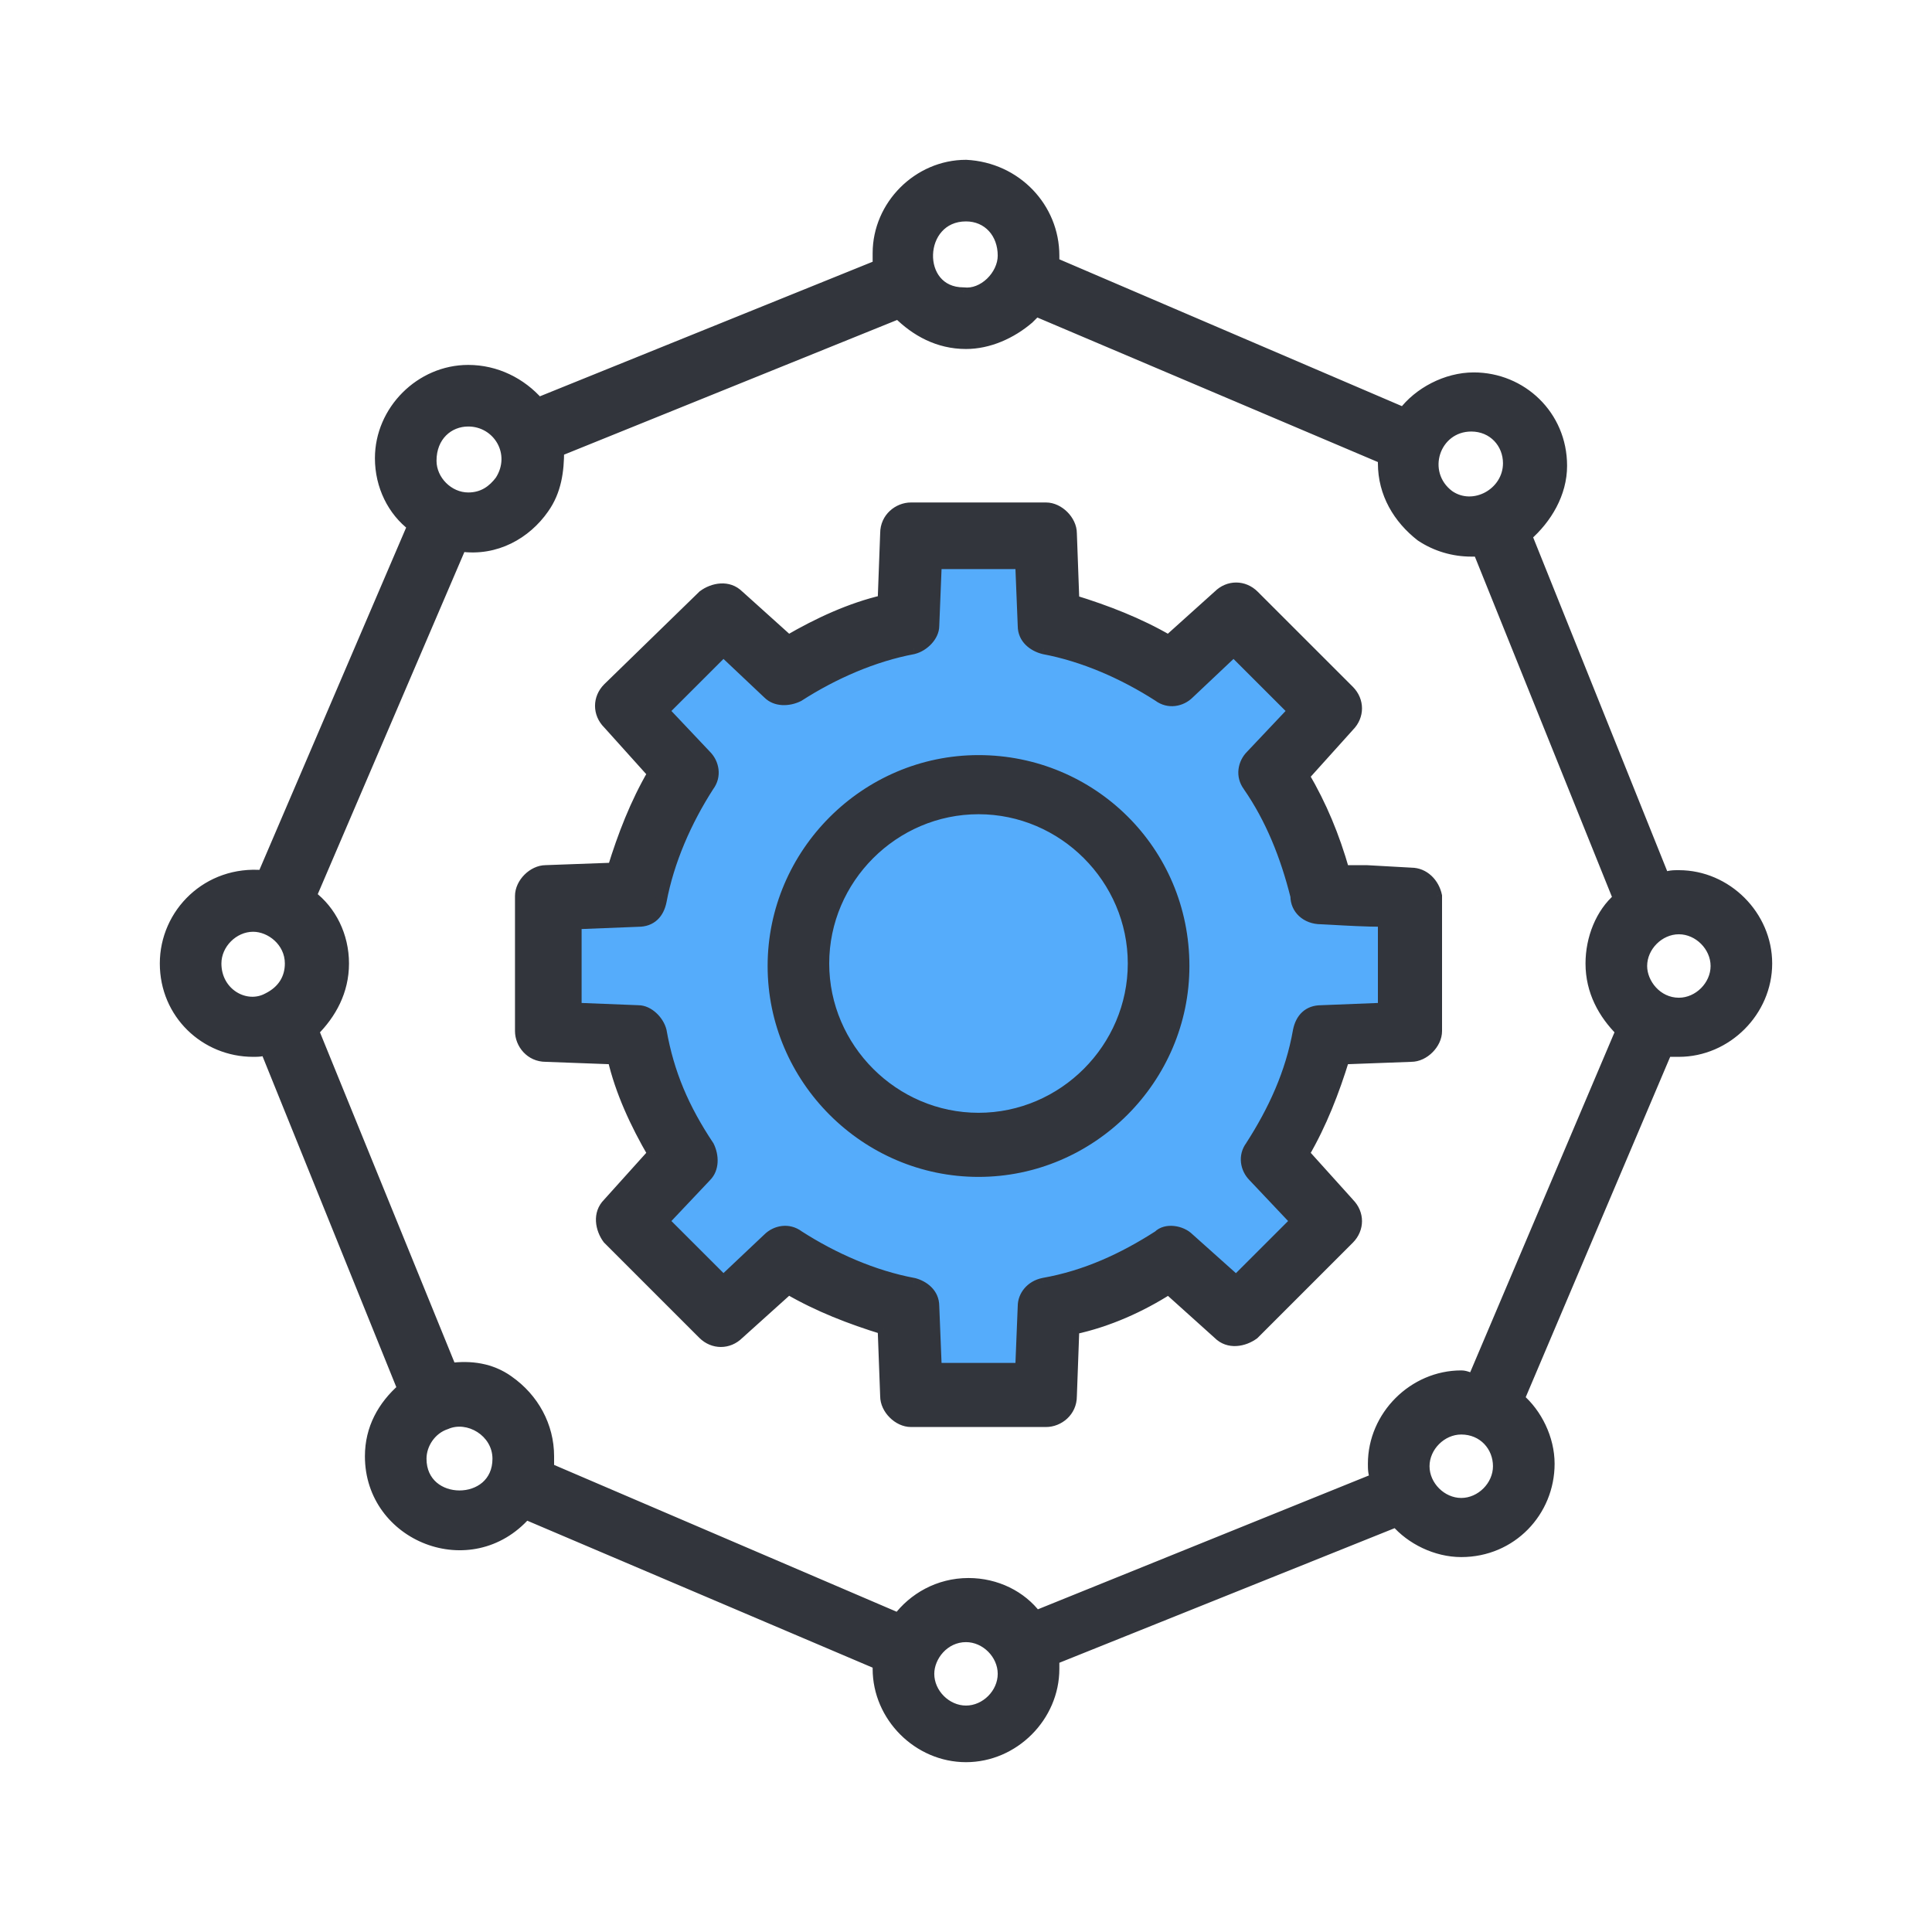 <svg width="50" height="50" viewBox="0 0 50 50" fill="none" xmlns="http://www.w3.org/2000/svg">
<path fill-rule="evenodd" clip-rule="evenodd" d="M35.81 26.1L34.192 26.165C33.868 26.165 33.674 26.359 33.609 26.683C33.415 27.784 32.962 28.755 32.38 29.661C32.185 29.92 32.25 30.243 32.444 30.438L33.545 31.603L31.991 33.156L30.761 32.056C30.567 31.862 30.179 31.797 29.984 31.991C29.078 32.574 28.107 33.027 27.007 33.221C26.683 33.286 26.489 33.545 26.489 33.804L26.424 35.422H24.223L24.159 33.804C24.159 33.48 23.9 33.286 23.641 33.221C22.605 33.027 21.569 32.574 20.663 31.991C20.404 31.797 20.08 31.862 19.886 32.056L18.721 33.156L17.167 31.603L18.268 30.438C18.462 30.243 18.462 29.92 18.333 29.661C17.685 28.69 17.297 27.784 17.103 26.683C17.038 26.424 16.779 26.165 16.52 26.165L14.902 26.1V23.9L16.52 23.835C16.844 23.835 17.038 23.641 17.103 23.317C17.297 22.281 17.75 21.245 18.333 20.339C18.527 20.08 18.462 19.757 18.268 19.562L17.167 18.397L18.721 16.844L19.886 17.944C20.08 18.138 20.404 18.138 20.663 18.009C21.569 17.426 22.605 16.973 23.641 16.779C23.9 16.714 24.159 16.455 24.159 16.196L24.223 14.578H26.424L26.489 16.196C26.489 16.52 26.748 16.714 27.007 16.779C28.042 16.973 29.078 17.426 29.984 18.009C30.243 18.203 30.567 18.138 30.761 17.944L31.926 16.844L33.48 18.397L32.38 19.562C32.185 19.757 32.12 20.08 32.315 20.339C32.897 21.181 33.286 22.152 33.545 23.188C33.545 23.511 33.804 23.77 34.192 23.77C34.321 23.77 35.163 23.835 35.81 23.835V26.1Z" fill="#55ACFB"/>
<path fill-rule="evenodd" clip-rule="evenodd" d="M35.357 22.54L36.522 22.605C36.846 22.605 37.105 22.864 37.17 23.188V26.683C37.17 27.007 36.846 27.33 36.522 27.33L34.775 27.395C34.516 28.237 34.192 29.078 33.739 29.855L34.904 31.15C35.163 31.409 35.163 31.797 34.904 32.056L32.444 34.516C32.185 34.71 31.797 34.775 31.538 34.516L30.243 33.35C29.531 33.804 28.69 34.192 27.784 34.386L27.719 36.134C27.719 36.522 27.395 36.781 27.071 36.781H23.576C23.252 36.781 22.929 36.458 22.929 36.134L22.864 34.386C22.022 34.127 21.181 33.804 20.404 33.35L19.109 34.516C18.851 34.775 18.462 34.775 18.203 34.516L15.743 32.056C15.549 31.797 15.484 31.409 15.743 31.15L16.909 29.855C16.455 29.078 16.067 28.237 15.873 27.395L14.125 27.33C13.737 27.33 13.478 27.007 13.478 26.683V23.188C13.478 22.864 13.801 22.54 14.125 22.54L15.873 22.476C16.132 21.634 16.455 20.792 16.909 20.016L15.743 18.721C15.484 18.462 15.484 18.074 15.743 17.815L18.203 15.42C18.462 15.226 18.851 15.161 19.109 15.42L20.404 16.585C21.181 16.132 22.022 15.743 22.864 15.549L22.929 13.801C22.929 13.413 23.252 13.154 23.576 13.154H27.071C27.395 13.154 27.719 13.478 27.719 13.801L27.784 15.549C28.625 15.808 29.466 16.132 30.243 16.585L31.538 15.42C31.797 15.161 32.185 15.161 32.444 15.42L34.904 17.88C35.163 18.138 35.163 18.527 34.904 18.786L33.739 20.08C34.192 20.857 34.516 21.634 34.775 22.54H35.357ZM34.192 26.165L35.81 26.101V23.835C35.363 23.835 34.823 23.804 34.489 23.785C34.34 23.776 34.232 23.77 34.192 23.77C33.804 23.77 33.545 23.511 33.545 23.188C33.286 22.152 32.897 21.181 32.315 20.339C32.12 20.08 32.185 19.757 32.38 19.562L33.48 18.397L31.926 16.844L30.761 17.944C30.567 18.138 30.243 18.203 29.984 18.009C29.078 17.426 28.042 16.973 27.007 16.779C26.748 16.714 26.489 16.52 26.489 16.196L26.424 14.578H24.223L24.159 16.196C24.159 16.455 23.9 16.714 23.641 16.779C22.605 16.973 21.569 17.426 20.663 18.009C20.404 18.138 20.08 18.138 19.886 17.944L18.721 16.844L17.167 18.397L18.268 19.562C18.462 19.757 18.527 20.08 18.333 20.339C17.75 21.245 17.297 22.281 17.103 23.317C17.038 23.641 16.844 23.835 16.52 23.835L14.902 23.9V26.101L16.52 26.165C16.779 26.165 17.038 26.424 17.103 26.683C17.297 27.784 17.685 28.69 18.333 29.661C18.462 29.92 18.462 30.243 18.268 30.438L17.167 31.603L18.721 33.156L19.886 32.056C20.08 31.862 20.404 31.797 20.663 31.991C21.569 32.574 22.605 33.027 23.641 33.221C23.9 33.286 24.159 33.48 24.159 33.804L24.223 35.422H26.424L26.489 33.804C26.489 33.545 26.683 33.286 27.007 33.221C28.107 33.027 29.078 32.574 29.984 31.991C30.179 31.797 30.567 31.862 30.761 32.056L31.991 33.156L33.545 31.603L32.444 30.438C32.25 30.243 32.185 29.92 32.38 29.661C32.962 28.755 33.415 27.784 33.609 26.683C33.674 26.359 33.868 26.165 34.192 26.165Z" fill="#32353C"/>
<path d="M36.522 22.605L36.514 22.755H36.522V22.605ZM35.357 22.54L35.365 22.39H35.357V22.54ZM37.17 23.188H37.32V23.173L37.317 23.158L37.17 23.188ZM36.522 27.33V27.18L36.517 27.18L36.522 27.33ZM34.775 27.395L34.769 27.245L34.663 27.249L34.631 27.351L34.775 27.395ZM33.739 29.855L33.609 29.779L33.554 29.874L33.627 29.955L33.739 29.855ZM34.904 31.15L34.792 31.25L34.798 31.256L34.904 31.15ZM32.444 34.516L32.534 34.636L32.543 34.629L32.55 34.622L32.444 34.516ZM31.538 34.516L31.644 34.409L31.638 34.404L31.538 34.516ZM30.243 33.35L30.344 33.239L30.259 33.163L30.163 33.224L30.243 33.35ZM27.784 34.386L27.752 34.239L27.638 34.264L27.634 34.381L27.784 34.386ZM27.719 36.134L27.569 36.128V36.134H27.719ZM22.929 36.134H23.079L23.078 36.128L22.929 36.134ZM22.864 34.386L23.014 34.381L23.01 34.274L22.908 34.243L22.864 34.386ZM20.404 33.35L20.48 33.221L20.385 33.166L20.304 33.239L20.404 33.35ZM19.109 34.516L19.009 34.404L19.003 34.41L19.109 34.516ZM18.203 34.516L18.097 34.622H18.097L18.203 34.516ZM15.743 32.056L15.623 32.146L15.63 32.154L15.637 32.162L15.743 32.056ZM15.743 31.15L15.85 31.256L15.855 31.25L15.743 31.15ZM16.909 29.855L17.02 29.955L17.093 29.874L17.038 29.779L16.909 29.855ZM15.873 27.395L16.019 27.361L15.993 27.249L15.878 27.245L15.873 27.395ZM14.125 27.33L14.131 27.18H14.125V27.33ZM14.125 22.54V22.69L14.131 22.69L14.125 22.54ZM15.873 22.476L15.878 22.625L15.985 22.621L16.016 22.52L15.873 22.476ZM16.909 20.016L17.038 20.091L17.093 19.997L17.02 19.915L16.909 20.016ZM15.743 18.721L15.855 18.62L15.849 18.615L15.743 18.721ZM15.743 17.815L15.639 17.707L15.637 17.709L15.743 17.815ZM18.203 15.42L18.113 15.3L18.105 15.305L18.099 15.312L18.203 15.42ZM19.109 15.42L19.003 15.526L19.009 15.531L19.109 15.42ZM20.404 16.585L20.304 16.696L20.385 16.77L20.48 16.714L20.404 16.585ZM22.864 15.549L22.898 15.695L23.009 15.669L23.014 15.555L22.864 15.549ZM22.929 13.801L23.079 13.807V13.801H22.929ZM27.719 13.801H27.569L27.569 13.807L27.719 13.801ZM27.784 15.549L27.634 15.555L27.637 15.661L27.739 15.693L27.784 15.549ZM30.243 16.585L30.168 16.714L30.262 16.77L30.344 16.696L30.243 16.585ZM31.538 15.42L31.638 15.531L31.644 15.526L31.538 15.42ZM32.444 15.42L32.338 15.526L32.444 15.42ZM34.904 17.88L35.01 17.773V17.773L34.904 17.88ZM34.904 18.786L34.798 18.68L34.792 18.685L34.904 18.786ZM33.739 20.08L33.627 19.98L33.554 20.061L33.609 20.156L33.739 20.08ZM34.775 22.54L34.63 22.581L34.661 22.69H34.775V22.54ZM35.81 26.101L35.816 26.25L35.96 26.245V26.101H35.81ZM34.192 26.165V26.315L34.198 26.315L34.192 26.165ZM35.81 23.835H35.96V23.685H35.81V23.835ZM34.489 23.785L34.498 23.635H34.498L34.489 23.785ZM33.545 23.188H33.695V23.169L33.69 23.151L33.545 23.188ZM32.315 20.339L32.438 20.254L32.435 20.249L32.315 20.339ZM32.38 19.562L32.486 19.669L32.489 19.666L32.38 19.562ZM33.48 18.397L33.589 18.5L33.689 18.394L33.586 18.291L33.48 18.397ZM31.926 16.844L32.032 16.738L31.929 16.635L31.823 16.735L31.926 16.844ZM30.761 17.944L30.658 17.835L30.655 17.838L30.761 17.944ZM29.984 18.009L30.075 17.889L30.066 17.883L29.984 18.009ZM27.007 16.779L26.97 16.925L26.979 16.927L27.007 16.779ZM26.489 16.196H26.639L26.639 16.19L26.489 16.196ZM26.424 14.578L26.574 14.572L26.568 14.428H26.424V14.578ZM24.223 14.578V14.428H24.079L24.073 14.572L24.223 14.578ZM24.159 16.196L24.009 16.19V16.196H24.159ZM23.641 16.779L23.668 16.927L23.677 16.924L23.641 16.779ZM20.663 18.009L20.73 18.143L20.737 18.14L20.744 18.135L20.663 18.009ZM19.886 17.944L19.992 17.838L19.989 17.835L19.886 17.944ZM18.721 16.844L18.824 16.735L18.718 16.635L18.615 16.738L18.721 16.844ZM17.167 18.397L17.061 18.291L16.958 18.394L17.058 18.5L17.167 18.397ZM18.268 19.562L18.159 19.666L18.162 19.669L18.268 19.562ZM18.333 20.339L18.212 20.249L18.206 20.258L18.333 20.339ZM17.103 23.317L17.25 23.346L17.25 23.345L17.103 23.317ZM16.52 23.835V23.685L16.514 23.685L16.52 23.835ZM14.902 23.9L14.896 23.75L14.752 23.755V23.9H14.902ZM14.902 26.101H14.752V26.245L14.896 26.25L14.902 26.101ZM16.52 26.165L16.514 26.315H16.52V26.165ZM17.103 26.683L17.251 26.657L17.248 26.647L17.103 26.683ZM18.333 29.661L18.467 29.594L18.463 29.585L18.457 29.578L18.333 29.661ZM18.268 30.438L18.162 30.331L18.159 30.334L18.268 30.438ZM17.167 31.603L17.058 31.5L16.958 31.606L17.061 31.709L17.167 31.603ZM18.721 33.156L18.615 33.262L18.718 33.365L18.824 33.265L18.721 33.156ZM19.886 32.056L19.989 32.165L19.992 32.162L19.886 32.056ZM20.663 31.991L20.573 32.111L20.582 32.117L20.663 31.991ZM23.641 33.221L23.677 33.075L23.668 33.074L23.641 33.221ZM24.159 33.804H24.008L24.009 33.81L24.159 33.804ZM24.223 35.422L24.073 35.428L24.079 35.572H24.223V35.422ZM26.424 35.422V35.572H26.568L26.574 35.428L26.424 35.422ZM26.489 33.804L26.639 33.81V33.804H26.489ZM27.007 33.221L26.981 33.073L26.977 33.074L27.007 33.221ZM29.984 31.991L30.066 32.117L30.079 32.108L30.09 32.097L29.984 31.991ZM30.761 32.056L30.655 32.162L30.661 32.168L30.761 32.056ZM31.991 33.156L31.891 33.268L31.997 33.363L32.097 33.262L31.991 33.156ZM33.545 31.603L33.651 31.709L33.754 31.606L33.654 31.5L33.545 31.603ZM32.444 30.438L32.553 30.334L32.55 30.331L32.444 30.438ZM32.38 29.661L32.5 29.751L32.506 29.742L32.38 29.661ZM33.609 26.683L33.462 26.654L33.462 26.657L33.609 26.683ZM36.531 22.455L35.365 22.39L35.349 22.69L36.514 22.755L36.531 22.455ZM37.317 23.158C37.241 22.78 36.933 22.455 36.522 22.455V22.755C36.759 22.755 36.969 22.947 37.023 23.217L37.317 23.158ZM37.32 26.683V23.188H37.02V26.683H37.32ZM36.522 27.48C36.733 27.48 36.931 27.377 37.073 27.234C37.216 27.092 37.32 26.894 37.32 26.683H37.02C37.02 26.796 36.962 26.922 36.861 27.022C36.761 27.122 36.635 27.18 36.522 27.18V27.48ZM34.78 27.545L36.528 27.48L36.517 27.18L34.769 27.245L34.78 27.545ZM33.868 29.93C34.329 29.14 34.657 28.287 34.918 27.439L34.631 27.351C34.374 28.186 34.054 29.016 33.609 29.779L33.868 29.93ZM35.016 31.049L33.85 29.755L33.627 29.955L34.792 31.25L35.016 31.049ZM35.01 32.162C35.328 31.844 35.328 31.361 35.01 31.044L34.798 31.256C34.998 31.456 34.998 31.749 34.798 31.95L35.01 32.162ZM32.55 34.622L35.01 32.162L34.798 31.95L32.338 34.41L32.55 34.622ZM31.432 34.622C31.765 34.954 32.243 34.854 32.534 34.636L32.354 34.396C32.128 34.566 31.829 34.595 31.644 34.41L31.432 34.622ZM30.143 33.462L31.438 34.627L31.638 34.404L30.344 33.239L30.143 33.462ZM27.815 34.533C28.742 34.334 29.6 33.938 30.324 33.477L30.163 33.224C29.462 33.67 28.637 34.05 27.752 34.239L27.815 34.533ZM27.869 36.139L27.933 34.392L27.634 34.381L27.569 36.128L27.869 36.139ZM27.071 36.931C27.468 36.931 27.869 36.615 27.869 36.134H27.569C27.569 36.43 27.322 36.631 27.071 36.631V36.931ZM23.576 36.931H27.071V36.631H23.576V36.931ZM22.779 36.134C22.779 36.344 22.882 36.543 23.025 36.685C23.167 36.828 23.365 36.931 23.576 36.931V36.631C23.463 36.631 23.337 36.573 23.237 36.473C23.137 36.373 23.079 36.247 23.079 36.134H22.779ZM22.714 34.392L22.779 36.139L23.078 36.128L23.014 34.381L22.714 34.392ZM20.328 33.48C21.119 33.941 21.972 34.269 22.82 34.529L22.908 34.243C22.073 33.986 21.243 33.666 20.48 33.221L20.328 33.48ZM19.21 34.627L20.504 33.462L20.304 33.239L19.009 34.404L19.21 34.627ZM18.097 34.622C18.415 34.939 18.898 34.939 19.215 34.622L19.003 34.41C18.803 34.61 18.51 34.61 18.309 34.41L18.097 34.622ZM15.637 32.162L18.097 34.622L18.309 34.41L15.849 31.95L15.637 32.162ZM15.637 31.044C15.305 31.376 15.405 31.855 15.623 32.146L15.863 31.966C15.693 31.739 15.664 31.441 15.849 31.256L15.637 31.044ZM16.797 29.755L15.632 31.049L15.855 31.25L17.02 29.955L16.797 29.755ZM15.727 27.429C15.925 28.29 16.322 29.146 16.779 29.93L17.038 29.779C16.589 29.01 16.209 28.183 16.019 27.361L15.727 27.429ZM14.12 27.48L15.867 27.545L15.878 27.245L14.131 27.18L14.12 27.48ZM13.328 26.683C13.328 27.08 13.644 27.48 14.125 27.48V27.18C13.829 27.18 13.628 26.934 13.628 26.683H13.328ZM13.328 23.188V26.683H13.628V23.188H13.328ZM14.125 22.39C13.914 22.39 13.716 22.494 13.574 22.636C13.431 22.779 13.328 22.977 13.328 23.188H13.628C13.628 23.075 13.686 22.949 13.786 22.849C13.886 22.748 14.012 22.69 14.125 22.69V22.39ZM15.867 22.326L14.12 22.39L14.131 22.69L15.878 22.625L15.867 22.326ZM16.779 19.94C16.318 20.73 15.99 21.584 15.729 22.431L16.016 22.52C16.273 21.684 16.593 20.855 17.038 20.091L16.779 19.94ZM15.632 18.821L16.797 20.116L17.02 19.915L15.855 18.621L15.632 18.821ZM15.637 17.709C15.32 18.026 15.32 18.509 15.637 18.827L15.849 18.615C15.649 18.415 15.649 18.121 15.849 17.921L15.637 17.709ZM18.099 15.312L15.639 17.707L15.848 17.922L18.308 15.527L18.099 15.312ZM19.215 15.314C18.883 14.981 18.404 15.081 18.113 15.3L18.293 15.54C18.52 15.37 18.818 15.341 19.003 15.526L19.215 15.314ZM20.504 16.473L19.21 15.308L19.009 15.531L20.304 16.696L20.504 16.473ZM22.83 15.403C21.969 15.602 21.113 15.998 20.328 16.455L20.48 16.714C21.249 16.265 22.076 15.885 22.898 15.695L22.83 15.403ZM22.779 13.796L22.714 15.544L23.014 15.555L23.078 13.807L22.779 13.796ZM23.576 13.004C23.179 13.004 22.779 13.32 22.779 13.801H23.079C23.079 13.505 23.325 13.304 23.576 13.304V13.004ZM27.071 13.004H23.576V13.304H27.071V13.004ZM27.869 13.801C27.869 13.591 27.765 13.393 27.622 13.25C27.48 13.108 27.282 13.004 27.071 13.004V13.304C27.184 13.304 27.31 13.362 27.41 13.462C27.511 13.563 27.569 13.688 27.569 13.801H27.869ZM27.933 15.544L27.869 13.796L27.569 13.807L27.634 15.555L27.933 15.544ZM30.319 16.455C29.529 15.994 28.675 15.667 27.828 15.406L27.739 15.693C28.575 15.95 29.404 16.269 30.168 16.714L30.319 16.455ZM31.438 15.308L30.143 16.473L30.344 16.696L31.638 15.531L31.438 15.308ZM32.55 15.314C32.233 14.996 31.749 14.996 31.432 15.314L31.644 15.526C31.844 15.325 32.138 15.325 32.338 15.526L32.55 15.314ZM35.01 17.773L32.55 15.314L32.338 15.526L34.798 17.985L35.01 17.773ZM35.01 18.892C35.328 18.574 35.328 18.091 35.01 17.773L34.798 17.985C34.998 18.186 34.998 18.479 34.798 18.68L35.01 18.892ZM33.85 20.181L35.016 18.886L34.792 18.685L33.627 19.98L33.85 20.181ZM34.919 22.499C34.657 21.582 34.328 20.793 33.868 20.005L33.609 20.156C34.056 20.921 34.374 21.686 34.63 22.581L34.919 22.499ZM35.357 22.39H34.775V22.69H35.357V22.39ZM35.804 25.951L34.186 26.015L34.198 26.315L35.816 26.25L35.804 25.951ZM35.66 23.835V26.101H35.96V23.835H35.66ZM34.481 23.935C34.813 23.954 35.358 23.985 35.81 23.985V23.685C35.368 23.685 34.832 23.654 34.498 23.635L34.481 23.935ZM34.192 23.92C34.226 23.92 34.328 23.926 34.481 23.935L34.498 23.635C34.352 23.627 34.238 23.62 34.192 23.62V23.92ZM33.395 23.188C33.395 23.604 33.731 23.92 34.192 23.92V23.62C33.876 23.62 33.695 23.418 33.695 23.188H33.395ZM32.191 20.425C32.761 21.247 33.143 22.201 33.399 23.224L33.69 23.151C33.428 22.103 33.034 21.114 32.438 20.254L32.191 20.425ZM32.273 19.456C32.035 19.695 31.949 20.101 32.195 20.429L32.435 20.249C32.292 20.06 32.335 19.819 32.486 19.669L32.273 19.456ZM33.371 18.294L32.27 19.459L32.489 19.666L33.589 18.5L33.371 18.294ZM31.82 16.95L33.374 18.503L33.586 18.291L32.032 16.738L31.82 16.95ZM30.864 18.053L32.029 16.953L31.823 16.735L30.658 17.835L30.864 18.053ZM29.894 18.129C30.223 18.375 30.629 18.288 30.867 18.05L30.655 17.838C30.505 17.988 30.264 18.031 30.074 17.889L29.894 18.129ZM26.979 16.927C27.992 17.116 29.01 17.561 29.903 18.135L30.066 17.883C29.146 17.292 28.093 16.83 27.034 16.632L26.979 16.927ZM26.339 16.196C26.339 16.617 26.677 16.851 26.97 16.924L27.043 16.634C26.819 16.577 26.639 16.423 26.639 16.196H26.339ZM26.274 14.584L26.339 16.202L26.639 16.19L26.574 14.572L26.274 14.584ZM24.223 14.728H26.424V14.428H24.223V14.728ZM24.308 16.202L24.373 14.584L24.073 14.572L24.009 16.19L24.308 16.202ZM23.677 16.924C23.838 16.884 23.992 16.786 24.107 16.662C24.221 16.539 24.308 16.375 24.308 16.196H24.009C24.009 16.277 23.967 16.372 23.886 16.459C23.807 16.545 23.702 16.609 23.604 16.634L23.677 16.924ZM20.744 18.135C21.637 17.561 22.655 17.116 23.668 16.927L23.613 16.632C22.555 16.83 21.501 17.292 20.582 17.883L20.744 18.135ZM19.78 18.05C20.037 18.307 20.437 18.289 20.73 18.143L20.596 17.875C20.371 17.987 20.124 17.97 19.992 17.838L19.78 18.05ZM18.618 16.953L19.783 18.053L19.989 17.835L18.824 16.735L18.618 16.953ZM17.273 18.503L18.827 16.95L18.615 16.738L17.061 18.291L17.273 18.503ZM18.377 19.459L17.276 18.294L17.058 18.5L18.159 19.666L18.377 19.459ZM18.453 20.429C18.699 20.101 18.612 19.695 18.374 19.456L18.162 19.669C18.312 19.819 18.355 20.06 18.213 20.249L18.453 20.429ZM17.25 23.345C17.44 22.331 17.884 21.314 18.459 20.42L18.206 20.258C17.616 21.177 17.154 22.231 16.955 23.289L17.25 23.345ZM16.52 23.985C16.714 23.985 16.881 23.926 17.01 23.808C17.137 23.692 17.213 23.53 17.25 23.346L16.956 23.288C16.928 23.428 16.875 23.525 16.807 23.587C16.742 23.647 16.65 23.685 16.52 23.685V23.985ZM14.908 24.049L16.526 23.985L16.514 23.685L14.896 23.75L14.908 24.049ZM15.052 26.101V23.9H14.752V26.101H15.052ZM16.526 26.015L14.908 25.951L14.896 26.25L16.514 26.315L16.526 26.015ZM17.248 26.647C17.208 26.485 17.11 26.331 16.986 26.217C16.863 26.103 16.699 26.015 16.52 26.015V26.315C16.6 26.315 16.695 26.357 16.782 26.437C16.869 26.517 16.933 26.622 16.957 26.719L17.248 26.647ZM18.457 29.578C17.82 28.621 17.441 27.734 17.25 26.657L16.955 26.709C17.153 27.833 17.55 28.758 18.208 29.744L18.457 29.578ZM18.374 30.544C18.63 30.287 18.613 29.886 18.467 29.594L18.198 29.728C18.311 29.953 18.294 30.199 18.162 30.331L18.374 30.544ZM17.276 31.706L18.377 30.541L18.159 30.334L17.058 31.5L17.276 31.706ZM18.827 33.05L17.273 31.497L17.061 31.709L18.615 33.262L18.827 33.05ZM19.783 31.947L18.618 33.047L18.824 33.265L19.989 32.165L19.783 31.947ZM20.753 31.871C20.425 31.625 20.018 31.712 19.78 31.95L19.992 32.162C20.142 32.012 20.383 31.969 20.573 32.111L20.753 31.871ZM23.668 33.074C22.655 32.884 21.637 32.439 20.744 31.865L20.582 32.117C21.501 32.708 22.555 33.17 23.613 33.368L23.668 33.074ZM24.308 33.804C24.308 33.383 23.97 33.149 23.677 33.075L23.604 33.367C23.829 33.423 24.009 33.577 24.009 33.804H24.308ZM24.373 35.416L24.308 33.798L24.009 33.81L24.073 35.428L24.373 35.416ZM26.424 35.272H24.223V35.572H26.424V35.272ZM26.339 33.798L26.274 35.416L26.574 35.428L26.639 33.81L26.339 33.798ZM26.977 33.074C26.587 33.152 26.339 33.469 26.339 33.804H26.639C26.639 33.62 26.779 33.42 27.036 33.368L26.977 33.074ZM29.903 31.865C29.008 32.44 28.056 32.883 26.981 33.073L27.033 33.369C28.158 33.17 29.148 32.707 30.066 32.117L29.903 31.865ZM30.867 31.95C30.743 31.825 30.564 31.748 30.389 31.729C30.215 31.709 30.018 31.745 29.878 31.885L30.09 32.097C30.145 32.043 30.239 32.014 30.356 32.027C30.473 32.04 30.585 32.092 30.655 32.162L30.867 31.95ZM32.091 33.044L30.861 31.944L30.661 32.168L31.891 33.268L32.091 33.044ZM33.439 31.497L31.885 33.05L32.097 33.262L33.651 31.709L33.439 31.497ZM32.335 30.541L33.436 31.706L33.654 31.5L32.553 30.334L32.335 30.541ZM32.26 29.571C32.013 29.899 32.1 30.305 32.338 30.544L32.55 30.331C32.4 30.181 32.357 29.94 32.499 29.751L32.26 29.571ZM33.462 26.657C33.272 27.732 32.829 28.685 32.253 29.58L32.506 29.742C33.096 28.824 33.559 27.835 33.757 26.709L33.462 26.657ZM34.192 26.015C33.998 26.015 33.831 26.074 33.702 26.192C33.575 26.308 33.499 26.47 33.462 26.654L33.757 26.712C33.785 26.572 33.838 26.475 33.905 26.413C33.97 26.353 34.062 26.315 34.192 26.315V26.015Z" fill="#32353C"/>
<path fill-rule="evenodd" clip-rule="evenodd" d="M20.016 25C20.016 22.087 22.411 19.692 25.324 19.692C28.237 19.692 30.632 22.022 30.632 25C30.632 27.913 28.237 30.308 25.324 30.308C22.411 30.308 20.016 27.913 20.016 25ZM21.31 24.935C21.31 27.136 23.123 28.949 25.324 28.949C27.525 28.949 29.337 27.136 29.337 24.935C29.337 22.734 27.525 20.922 25.324 20.922C23.123 20.922 21.31 22.734 21.31 24.935Z" fill="#32353C"/>
<path d="M25.324 19.542C22.328 19.542 19.866 22.004 19.866 25H20.166C20.166 22.17 22.494 19.842 25.324 19.842V19.542ZM30.782 25C30.782 21.938 28.318 19.542 25.324 19.542V19.842C28.155 19.842 30.482 22.106 30.482 25H30.782ZM25.324 30.458C28.32 30.458 30.782 27.996 30.782 25H30.482C30.482 27.83 28.154 30.158 25.324 30.158V30.458ZM19.866 25C19.866 27.996 22.328 30.458 25.324 30.458V30.158C22.494 30.158 20.166 27.83 20.166 25H19.866ZM25.324 28.799C23.206 28.799 21.46 27.053 21.46 24.935H21.16C21.16 27.219 23.04 29.099 25.324 29.099V28.799ZM29.187 24.935C29.187 27.053 27.442 28.799 25.324 28.799V29.099C27.607 29.099 29.487 27.219 29.487 24.935H29.187ZM25.324 21.072C27.442 21.072 29.187 22.817 29.187 24.935H29.487C29.487 22.651 27.607 20.772 25.324 20.772V21.072ZM21.46 24.935C21.46 22.817 23.206 21.072 25.324 21.072V20.772C23.04 20.772 21.16 22.651 21.16 24.935H21.46Z" fill="#32353C"/>
<path fill-rule="evenodd" clip-rule="evenodd" d="M43.06 22.734C43.19 22.67 43.319 22.67 43.449 22.67C44.679 22.67 45.714 23.705 45.714 24.935C45.714 26.165 44.679 27.201 43.449 27.201H43.125L39.306 36.199C39.759 36.587 40.083 37.234 40.083 37.882C40.083 39.112 39.112 40.147 37.817 40.147C37.17 40.147 36.522 39.824 36.134 39.37L27.266 42.931V43.19C27.266 44.42 26.23 45.455 25 45.455C23.77 45.455 22.734 44.42 22.734 43.19V43.06L13.607 39.176C12.183 40.795 9.594 39.759 9.594 37.688C9.594 36.975 9.917 36.393 10.435 35.94L6.875 27.136C6.81 27.201 6.681 27.201 6.551 27.201C5.321 27.201 4.286 26.23 4.286 24.935C4.286 23.641 5.386 22.54 6.81 22.67L10.694 13.607C10.176 13.219 9.853 12.571 9.853 11.859C9.853 10.63 10.888 9.594 12.118 9.594C12.83 9.594 13.478 9.917 13.931 10.435L22.734 6.875V6.551C22.734 5.321 23.77 4.286 25 4.286C26.295 4.35 27.266 5.386 27.266 6.616V6.81L36.328 10.694C36.717 10.176 37.429 9.788 38.141 9.788C39.37 9.788 40.406 10.759 40.406 12.054C40.406 12.766 40.018 13.413 39.5 13.866L43.06 22.734ZM39.047 11.989C39.047 11.471 38.658 11.018 38.076 11.018C37.105 11.018 36.717 12.248 37.493 12.83C38.141 13.284 39.047 12.766 39.047 11.989ZM25 5.58C25.583 5.58 25.971 6.033 25.971 6.616C25.971 7.134 25.453 7.652 24.935 7.587C23.641 7.587 23.705 5.58 25 5.58ZM12.96 12.442C13.413 11.73 12.895 10.888 12.118 10.888C11.601 10.888 11.147 11.277 11.147 11.924C11.147 12.442 11.601 12.895 12.118 12.895C12.507 12.895 12.766 12.701 12.96 12.442ZM5.58 24.935C5.58 24.417 6.033 23.964 6.551 23.964C7.004 23.964 7.522 24.353 7.522 24.935C7.522 25.324 7.328 25.647 6.94 25.841C6.357 26.165 5.58 25.712 5.58 24.935ZM11.536 36.846C11.147 36.975 10.888 37.364 10.888 37.752C10.888 39.047 12.895 39.047 12.895 37.752C12.895 37.04 12.118 36.587 11.536 36.846ZM25 44.29C24.482 44.29 24.029 43.837 24.029 43.319C24.029 42.866 24.417 42.348 25 42.348C25.518 42.348 25.971 42.801 25.971 43.319C25.971 43.837 25.518 44.29 25 44.29ZM36.846 37.946C36.846 38.464 37.299 38.917 37.817 38.917C38.335 38.917 38.788 38.464 38.788 37.946C38.788 37.429 38.4 36.975 37.817 36.975C37.299 36.975 36.846 37.429 36.846 37.946ZM38.141 35.681C38.076 35.681 38.027 35.665 37.979 35.648C37.93 35.632 37.882 35.616 37.817 35.616C36.587 35.616 35.551 36.652 35.551 37.882C35.551 38.011 35.551 38.141 35.616 38.27L26.812 41.83C26.424 41.312 25.777 40.989 25.065 40.989C24.288 40.989 23.641 41.377 23.252 41.895L14.19 38.011V37.688C14.19 36.911 13.801 36.199 13.154 35.745C12.701 35.422 12.183 35.357 11.665 35.422L8.105 26.683C8.558 26.23 8.882 25.647 8.882 24.935C8.882 24.223 8.558 23.576 8.04 23.188L11.924 14.125C12.83 14.255 13.607 13.801 14.06 13.154C14.384 12.701 14.449 12.183 14.449 11.665L23.252 8.105C23.705 8.558 24.288 8.882 25 8.882C25.583 8.882 26.165 8.623 26.618 8.234L26.812 8.04L35.81 11.859V11.989C35.81 12.766 36.199 13.413 36.781 13.866C37.17 14.125 37.623 14.255 38.076 14.255H38.27L41.895 23.252C41.442 23.641 41.183 24.288 41.183 24.935C41.183 25.647 41.507 26.23 41.96 26.683L38.141 35.681ZM42.478 25C42.478 25.453 42.866 25.971 43.449 25.971C43.967 25.971 44.42 25.518 44.42 25C44.42 24.482 43.967 24.029 43.449 24.029C42.931 24.029 42.478 24.482 42.478 25Z" fill="#32353C"/>
<path d="M43.06 22.734L42.921 22.79L42.982 22.941L43.127 22.869L43.06 22.734ZM43.125 27.201V27.051H43.026L42.987 27.142L43.125 27.201ZM39.306 36.199L39.168 36.14L39.125 36.241L39.208 36.312L39.306 36.199ZM36.134 39.37L36.248 39.273L36.178 39.191L36.078 39.231L36.134 39.37ZM27.266 42.931L27.21 42.792L27.116 42.829V42.931H27.266ZM22.734 43.06H22.884V42.961L22.793 42.922L22.734 43.06ZM13.607 39.176L13.666 39.038L13.566 38.996L13.495 39.077L13.607 39.176ZM10.435 35.94L10.534 36.053L10.614 35.982L10.574 35.883L10.435 35.94ZM6.875 27.136L7.014 27.08L6.929 26.87L6.769 27.03L6.875 27.136ZM6.81 22.67L6.797 22.819L6.905 22.829L6.948 22.729L6.81 22.67ZM10.694 13.607L10.832 13.666L10.879 13.558L10.784 13.487L10.694 13.607ZM13.931 10.435L13.818 10.534L13.888 10.614L13.987 10.574L13.931 10.435ZM22.734 6.875L22.791 7.014L22.884 6.976V6.875H22.734ZM25 4.286L25.008 4.136H25V4.286ZM27.266 6.81H27.116V6.909L27.206 6.948L27.266 6.81ZM36.328 10.694L36.269 10.832L36.377 10.879L36.448 10.784L36.328 10.694ZM39.5 13.866L39.401 13.753L39.321 13.823L39.361 13.922L39.5 13.866ZM37.493 12.83L37.403 12.95L37.407 12.953L37.493 12.83ZM24.935 7.587L24.954 7.438L24.945 7.437H24.935V7.587ZM12.96 12.442L13.08 12.532L13.086 12.523L12.96 12.442ZM6.94 25.841L6.873 25.707L6.867 25.71L6.94 25.841ZM11.536 36.846L11.583 36.988L11.59 36.986L11.597 36.983L11.536 36.846ZM38.141 35.681V35.831H38.24L38.279 35.739L38.141 35.681ZM35.616 38.27L35.672 38.409L35.823 38.348L35.75 38.203L35.616 38.27ZM26.812 41.83L26.692 41.92L26.762 42.013L26.869 41.969L26.812 41.83ZM23.252 41.895L23.193 42.033L23.302 42.079L23.372 41.985L23.252 41.895ZM14.19 38.011H14.04V38.11L14.131 38.149L14.19 38.011ZM13.154 35.745L13.067 35.868L13.068 35.868L13.154 35.745ZM11.665 35.422L11.526 35.478L11.57 35.585L11.684 35.571L11.665 35.422ZM8.105 26.683L7.999 26.577L7.928 26.647L7.966 26.74L8.105 26.683ZM8.04 23.188L7.902 23.128L7.856 23.237L7.95 23.308L8.04 23.188ZM11.924 14.125L11.945 13.976L11.832 13.96L11.786 14.066L11.924 14.125ZM14.06 13.154L13.938 13.067L13.937 13.068L14.06 13.154ZM14.449 11.665L14.392 11.526L14.299 11.564V11.665H14.449ZM23.252 8.105L23.358 7.999L23.288 7.929L23.196 7.966L23.252 8.105ZM26.618 8.234L26.716 8.349L26.724 8.34L26.618 8.234ZM26.812 8.04L26.871 7.902L26.778 7.863L26.706 7.934L26.812 8.04ZM35.81 11.859H35.96V11.76L35.869 11.721L35.81 11.859ZM36.781 13.866L36.689 13.985L36.698 13.991L36.781 13.866ZM38.27 14.255L38.409 14.198L38.371 14.104H38.27V14.255ZM41.895 23.252L41.993 23.366L42.075 23.296L42.034 23.196L41.895 23.252ZM41.96 26.683L42.098 26.742L42.137 26.648L42.066 26.577L41.96 26.683ZM43.449 22.52C43.323 22.52 43.159 22.517 42.993 22.6L43.127 22.869C43.221 22.822 43.315 22.82 43.449 22.82V22.52ZM45.864 24.935C45.864 23.622 44.761 22.52 43.449 22.52V22.82C44.596 22.82 45.564 23.788 45.564 24.935H45.864ZM43.449 27.351C44.761 27.351 45.864 26.248 45.864 24.935H45.564C45.564 26.082 44.596 27.051 43.449 27.051V27.351ZM43.125 27.351H43.449V27.051H43.125V27.351ZM39.444 36.257L43.263 27.259L42.987 27.142L39.168 36.14L39.444 36.257ZM40.233 37.882C40.233 37.188 39.888 36.5 39.403 36.085L39.208 36.312C39.63 36.674 39.933 37.28 39.933 37.882H40.233ZM37.817 40.297C39.197 40.297 40.233 39.192 40.233 37.882H39.933C39.933 39.032 39.026 39.997 37.817 39.997V40.297ZM36.02 39.468C36.435 39.953 37.124 40.297 37.817 40.297V39.997C37.216 39.997 36.609 39.694 36.248 39.273L36.02 39.468ZM27.322 43.07L36.19 39.51L36.078 39.231L27.21 42.792L27.322 43.07ZM27.416 43.19V42.931H27.116V43.19H27.416ZM25 45.605C26.313 45.605 27.416 44.502 27.416 43.19H27.116C27.116 44.337 26.147 45.305 25 45.305V45.605ZM22.584 43.19C22.584 44.502 23.687 45.605 25 45.605V45.305C23.853 45.305 22.884 44.337 22.884 43.19H22.584ZM22.584 43.06V43.19H22.884V43.06H22.584ZM13.548 39.314L22.676 43.198L22.793 42.922L13.666 39.038L13.548 39.314ZM9.444 37.688C9.444 39.895 12.203 40.999 13.72 39.275L13.495 39.077C12.163 40.59 9.744 39.623 9.744 37.688H9.444ZM10.336 35.827C9.793 36.303 9.444 36.924 9.444 37.688H9.744C9.744 37.027 10.042 36.483 10.534 36.053L10.336 35.827ZM6.736 27.192L10.296 35.996L10.574 35.883L7.014 27.08L6.736 27.192ZM6.551 27.351C6.613 27.351 6.689 27.351 6.759 27.341C6.826 27.332 6.914 27.309 6.981 27.242L6.769 27.03C6.771 27.028 6.762 27.038 6.716 27.044C6.672 27.051 6.619 27.051 6.551 27.051V27.351ZM4.136 24.935C4.136 26.316 5.241 27.351 6.551 27.351V27.051C5.401 27.051 4.436 26.144 4.436 24.935H4.136ZM6.824 22.52C5.309 22.383 4.136 23.555 4.136 24.935H4.436C4.436 23.726 5.463 22.698 6.797 22.819L6.824 22.52ZM10.556 13.548L6.672 22.61L6.948 22.729L10.832 13.666L10.556 13.548ZM9.703 11.859C9.703 12.616 10.047 13.309 10.604 13.727L10.784 13.487C10.306 13.129 10.003 12.527 10.003 11.859H9.703ZM12.118 9.444C10.806 9.444 9.703 10.547 9.703 11.859H10.003C10.003 10.712 10.971 9.744 12.118 9.744V9.444ZM14.044 10.336C13.565 9.789 12.877 9.444 12.118 9.444V9.744C12.784 9.744 13.391 10.046 13.818 10.534L14.044 10.336ZM22.678 6.736L13.875 10.296L13.987 10.574L22.791 7.014L22.678 6.736ZM22.584 6.551V6.875H22.884V6.551H22.584ZM25 4.136C23.687 4.136 22.584 5.239 22.584 6.551H22.884C22.884 5.404 23.853 4.436 25 4.436V4.136ZM27.416 6.616C27.416 5.305 26.381 4.205 25.008 4.136L24.992 4.436C26.209 4.496 27.116 5.468 27.116 6.616H27.416ZM27.416 6.81V6.616H27.116V6.81H27.416ZM36.387 10.556L27.325 6.672L27.206 6.948L36.269 10.832L36.387 10.556ZM38.141 9.638C37.379 9.638 36.623 10.05 36.208 10.604L36.448 10.784C36.81 10.302 37.478 9.938 38.141 9.938V9.638ZM40.556 12.054C40.556 10.673 39.451 9.638 38.141 9.638V9.938C39.291 9.938 40.256 10.845 40.256 12.054H40.556ZM39.599 13.979C40.139 13.506 40.556 12.821 40.556 12.054H40.256C40.256 12.71 39.897 13.319 39.401 13.753L39.599 13.979ZM43.2 22.678L39.639 13.81L39.361 13.922L42.921 22.79L43.2 22.678ZM38.076 11.168C38.569 11.168 38.897 11.547 38.897 11.989H39.197C39.197 11.395 38.748 10.868 38.076 10.868V11.168ZM37.583 12.71C36.915 12.209 37.257 11.168 38.076 11.168V10.868C36.953 10.868 36.518 12.286 37.403 12.95L37.583 12.71ZM38.897 11.989C38.897 12.655 38.118 13.085 37.579 12.707L37.407 12.953C38.163 13.482 39.197 12.876 39.197 11.989H38.897ZM26.121 6.616C26.121 5.964 25.678 5.43 25 5.43V5.73C25.487 5.73 25.821 6.103 25.821 6.616H26.121ZM24.917 7.736C25.232 7.775 25.533 7.637 25.751 7.428C25.969 7.22 26.121 6.923 26.121 6.616H25.821C25.821 6.827 25.714 7.048 25.544 7.212C25.373 7.375 25.157 7.464 24.954 7.438L24.917 7.736ZM25 5.43C24.634 5.43 24.346 5.574 24.15 5.794C23.956 6.012 23.856 6.297 23.847 6.579C23.838 6.86 23.919 7.149 24.102 7.369C24.287 7.593 24.569 7.737 24.935 7.737V7.437C24.654 7.437 24.459 7.33 24.333 7.178C24.204 7.022 24.14 6.809 24.147 6.589C24.154 6.368 24.232 6.152 24.374 5.994C24.513 5.838 24.719 5.73 25 5.73V5.43ZM12.118 11.038C12.783 11.038 13.22 11.754 12.833 12.361L13.086 12.523C13.606 11.706 13.008 10.738 12.118 10.738V11.038ZM11.297 11.924C11.297 11.36 11.683 11.038 12.118 11.038V10.738C11.518 10.738 10.997 11.194 10.997 11.924H11.297ZM12.118 12.745C11.683 12.745 11.297 12.359 11.297 11.924H10.997C10.997 12.525 11.518 13.045 12.118 13.045V12.745ZM12.84 12.352C12.664 12.586 12.445 12.745 12.118 12.745V13.045C12.568 13.045 12.867 12.816 13.08 12.532L12.84 12.352ZM6.551 23.814C5.951 23.814 5.43 24.335 5.43 24.935H5.73C5.73 24.5 6.116 24.114 6.551 24.114V23.814ZM7.672 24.935C7.672 24.257 7.074 23.814 6.551 23.814V24.114C6.935 24.114 7.372 24.448 7.372 24.935H7.672ZM7.007 25.976C7.444 25.757 7.672 25.383 7.672 24.935H7.372C7.372 25.265 7.212 25.538 6.873 25.707L7.007 25.976ZM5.43 24.935C5.43 25.812 6.318 26.358 7.013 25.973L6.867 25.71C6.396 25.972 5.73 25.612 5.73 24.935H5.43ZM11.038 37.752C11.038 37.425 11.259 37.096 11.583 36.988L11.488 36.704C11.035 36.855 10.738 37.303 10.738 37.752H11.038ZM12.745 37.752C12.745 38.033 12.638 38.234 12.484 38.367C12.326 38.502 12.112 38.573 11.892 38.573C11.672 38.573 11.457 38.502 11.3 38.367C11.146 38.234 11.038 38.033 11.038 37.752H10.738C10.738 38.118 10.882 38.403 11.104 38.594C11.323 38.783 11.61 38.873 11.892 38.873C12.173 38.873 12.46 38.783 12.679 38.594C12.902 38.403 13.045 38.118 13.045 37.752H12.745ZM11.597 36.983C12.083 36.767 12.745 37.152 12.745 37.752H13.045C13.045 36.928 12.153 36.407 11.475 36.709L11.597 36.983ZM23.879 43.319C23.879 43.92 24.399 44.44 25 44.44V44.14C24.565 44.14 24.179 43.754 24.179 43.319H23.879ZM25 42.198C24.322 42.198 23.879 42.796 23.879 43.319H24.179C24.179 42.936 24.513 42.498 25 42.498V42.198ZM26.121 43.319C26.121 42.718 25.601 42.198 25 42.198V42.498C25.435 42.498 25.821 42.884 25.821 43.319H26.121ZM25 44.44C25.601 44.44 26.121 43.92 26.121 43.319H25.821C25.821 43.754 25.435 44.14 25 44.14V44.44ZM37.817 38.767C37.382 38.767 36.996 38.381 36.996 37.946H36.696C36.696 38.547 37.216 39.067 37.817 39.067V38.767ZM38.638 37.946C38.638 38.381 38.252 38.767 37.817 38.767V39.067C38.418 39.067 38.938 38.547 38.938 37.946H38.638ZM37.817 37.125C38.31 37.125 38.638 37.505 38.638 37.946H38.938C38.938 37.352 38.489 36.825 37.817 36.825V37.125ZM36.996 37.946C36.996 37.511 37.382 37.125 37.817 37.125V36.825C37.216 36.825 36.696 37.346 36.696 37.946H36.996ZM37.931 35.791C37.98 35.807 38.049 35.831 38.141 35.831V35.531C38.103 35.531 38.075 35.522 38.026 35.506L37.931 35.791ZM37.817 35.766C37.855 35.766 37.883 35.775 37.931 35.791L38.026 35.506C37.978 35.49 37.908 35.466 37.817 35.466V35.766ZM35.701 37.882C35.701 36.735 36.67 35.766 37.817 35.766V35.466C36.504 35.466 35.401 36.569 35.401 37.882H35.701ZM35.75 38.203C35.703 38.11 35.701 38.015 35.701 37.882H35.401C35.401 38.007 35.399 38.172 35.482 38.337L35.75 38.203ZM26.869 41.969L35.672 38.409L35.56 38.131L26.756 41.691L26.869 41.969ZM25.065 41.139C25.732 41.139 26.334 41.442 26.692 41.92L26.933 41.74C26.514 41.183 25.822 40.839 25.065 40.839V41.139ZM23.372 41.985C23.735 41.501 24.34 41.139 25.065 41.139V40.839C24.236 40.839 23.546 41.253 23.132 41.805L23.372 41.985ZM14.131 38.149L23.193 42.033L23.311 41.757L14.249 37.873L14.131 38.149ZM14.04 37.688V38.011H14.34V37.688H14.04ZM13.068 35.868C13.678 36.295 14.04 36.962 14.04 37.688H14.34C14.34 36.859 13.925 36.102 13.24 35.623L13.068 35.868ZM11.684 35.571C12.177 35.509 12.654 35.572 13.067 35.868L13.241 35.623C12.748 35.271 12.189 35.205 11.647 35.273L11.684 35.571ZM7.966 26.74L11.526 35.478L11.804 35.365L8.244 26.626L7.966 26.74ZM8.732 24.935C8.732 25.598 8.432 26.144 7.999 26.577L8.211 26.789C8.684 26.316 9.032 25.697 9.032 24.935H8.732ZM7.95 23.308C8.428 23.666 8.732 24.268 8.732 24.935H9.032C9.032 24.178 8.688 23.486 8.13 23.067L7.95 23.308ZM11.786 14.066L7.902 23.128L8.178 23.247L12.062 14.184L11.786 14.066ZM13.937 13.068C13.51 13.678 12.785 14.097 11.945 13.976L11.903 14.274C12.875 14.412 13.704 13.925 14.183 13.24L13.937 13.068ZM14.299 11.665C14.299 12.173 14.234 12.652 13.938 13.067L14.182 13.241C14.533 12.75 14.599 12.193 14.599 11.665H14.299ZM23.196 7.966L14.392 11.526L14.505 11.804L23.308 8.244L23.196 7.966ZM25 8.732C24.338 8.732 23.791 8.432 23.358 7.999L23.146 8.211C23.62 8.684 24.238 9.032 25 9.032V8.732ZM26.521 8.12C26.089 8.491 25.539 8.732 25 8.732V9.032C25.626 9.032 26.242 8.755 26.716 8.348L26.521 8.12ZM26.706 7.934L26.512 8.128L26.724 8.34L26.919 8.146L26.706 7.934ZM35.869 11.721L26.871 7.902L26.754 8.178L35.752 11.997L35.869 11.721ZM35.96 11.989V11.859H35.66V11.989H35.96ZM36.873 13.748C36.32 13.317 35.96 12.711 35.96 11.989H35.66C35.66 12.82 36.077 13.508 36.689 13.985L36.873 13.748ZM38.076 14.104C37.651 14.104 37.227 13.983 36.864 13.741L36.698 13.991C37.112 14.267 37.594 14.405 38.076 14.405V14.104ZM38.27 14.104H38.076V14.405H38.27V14.104ZM42.034 23.196L38.409 14.198L38.131 14.31L41.756 23.308L42.034 23.196ZM41.333 24.935C41.333 24.323 41.579 23.721 41.993 23.366L41.797 23.138C41.305 23.56 41.033 24.253 41.033 24.935H41.333ZM42.066 26.577C41.633 26.144 41.333 25.598 41.333 24.935H41.033C41.033 25.697 41.38 26.316 41.854 26.789L42.066 26.577ZM38.279 35.739L42.098 26.742L41.822 26.624L38.003 35.622L38.279 35.739ZM43.449 25.821C42.962 25.821 42.628 25.383 42.628 25H42.328C42.328 25.523 42.771 26.121 43.449 26.121V25.821ZM44.27 25C44.27 25.435 43.884 25.821 43.449 25.821V26.121C44.049 26.121 44.57 25.601 44.57 25H44.27ZM43.449 24.179C43.884 24.179 44.27 24.565 44.27 25H44.57C44.57 24.399 44.049 23.879 43.449 23.879V24.179ZM42.628 25C42.628 24.565 43.014 24.179 43.449 24.179V23.879C42.848 23.879 42.328 24.399 42.328 25H42.628Z" fill="#32353C"/>
</svg>
